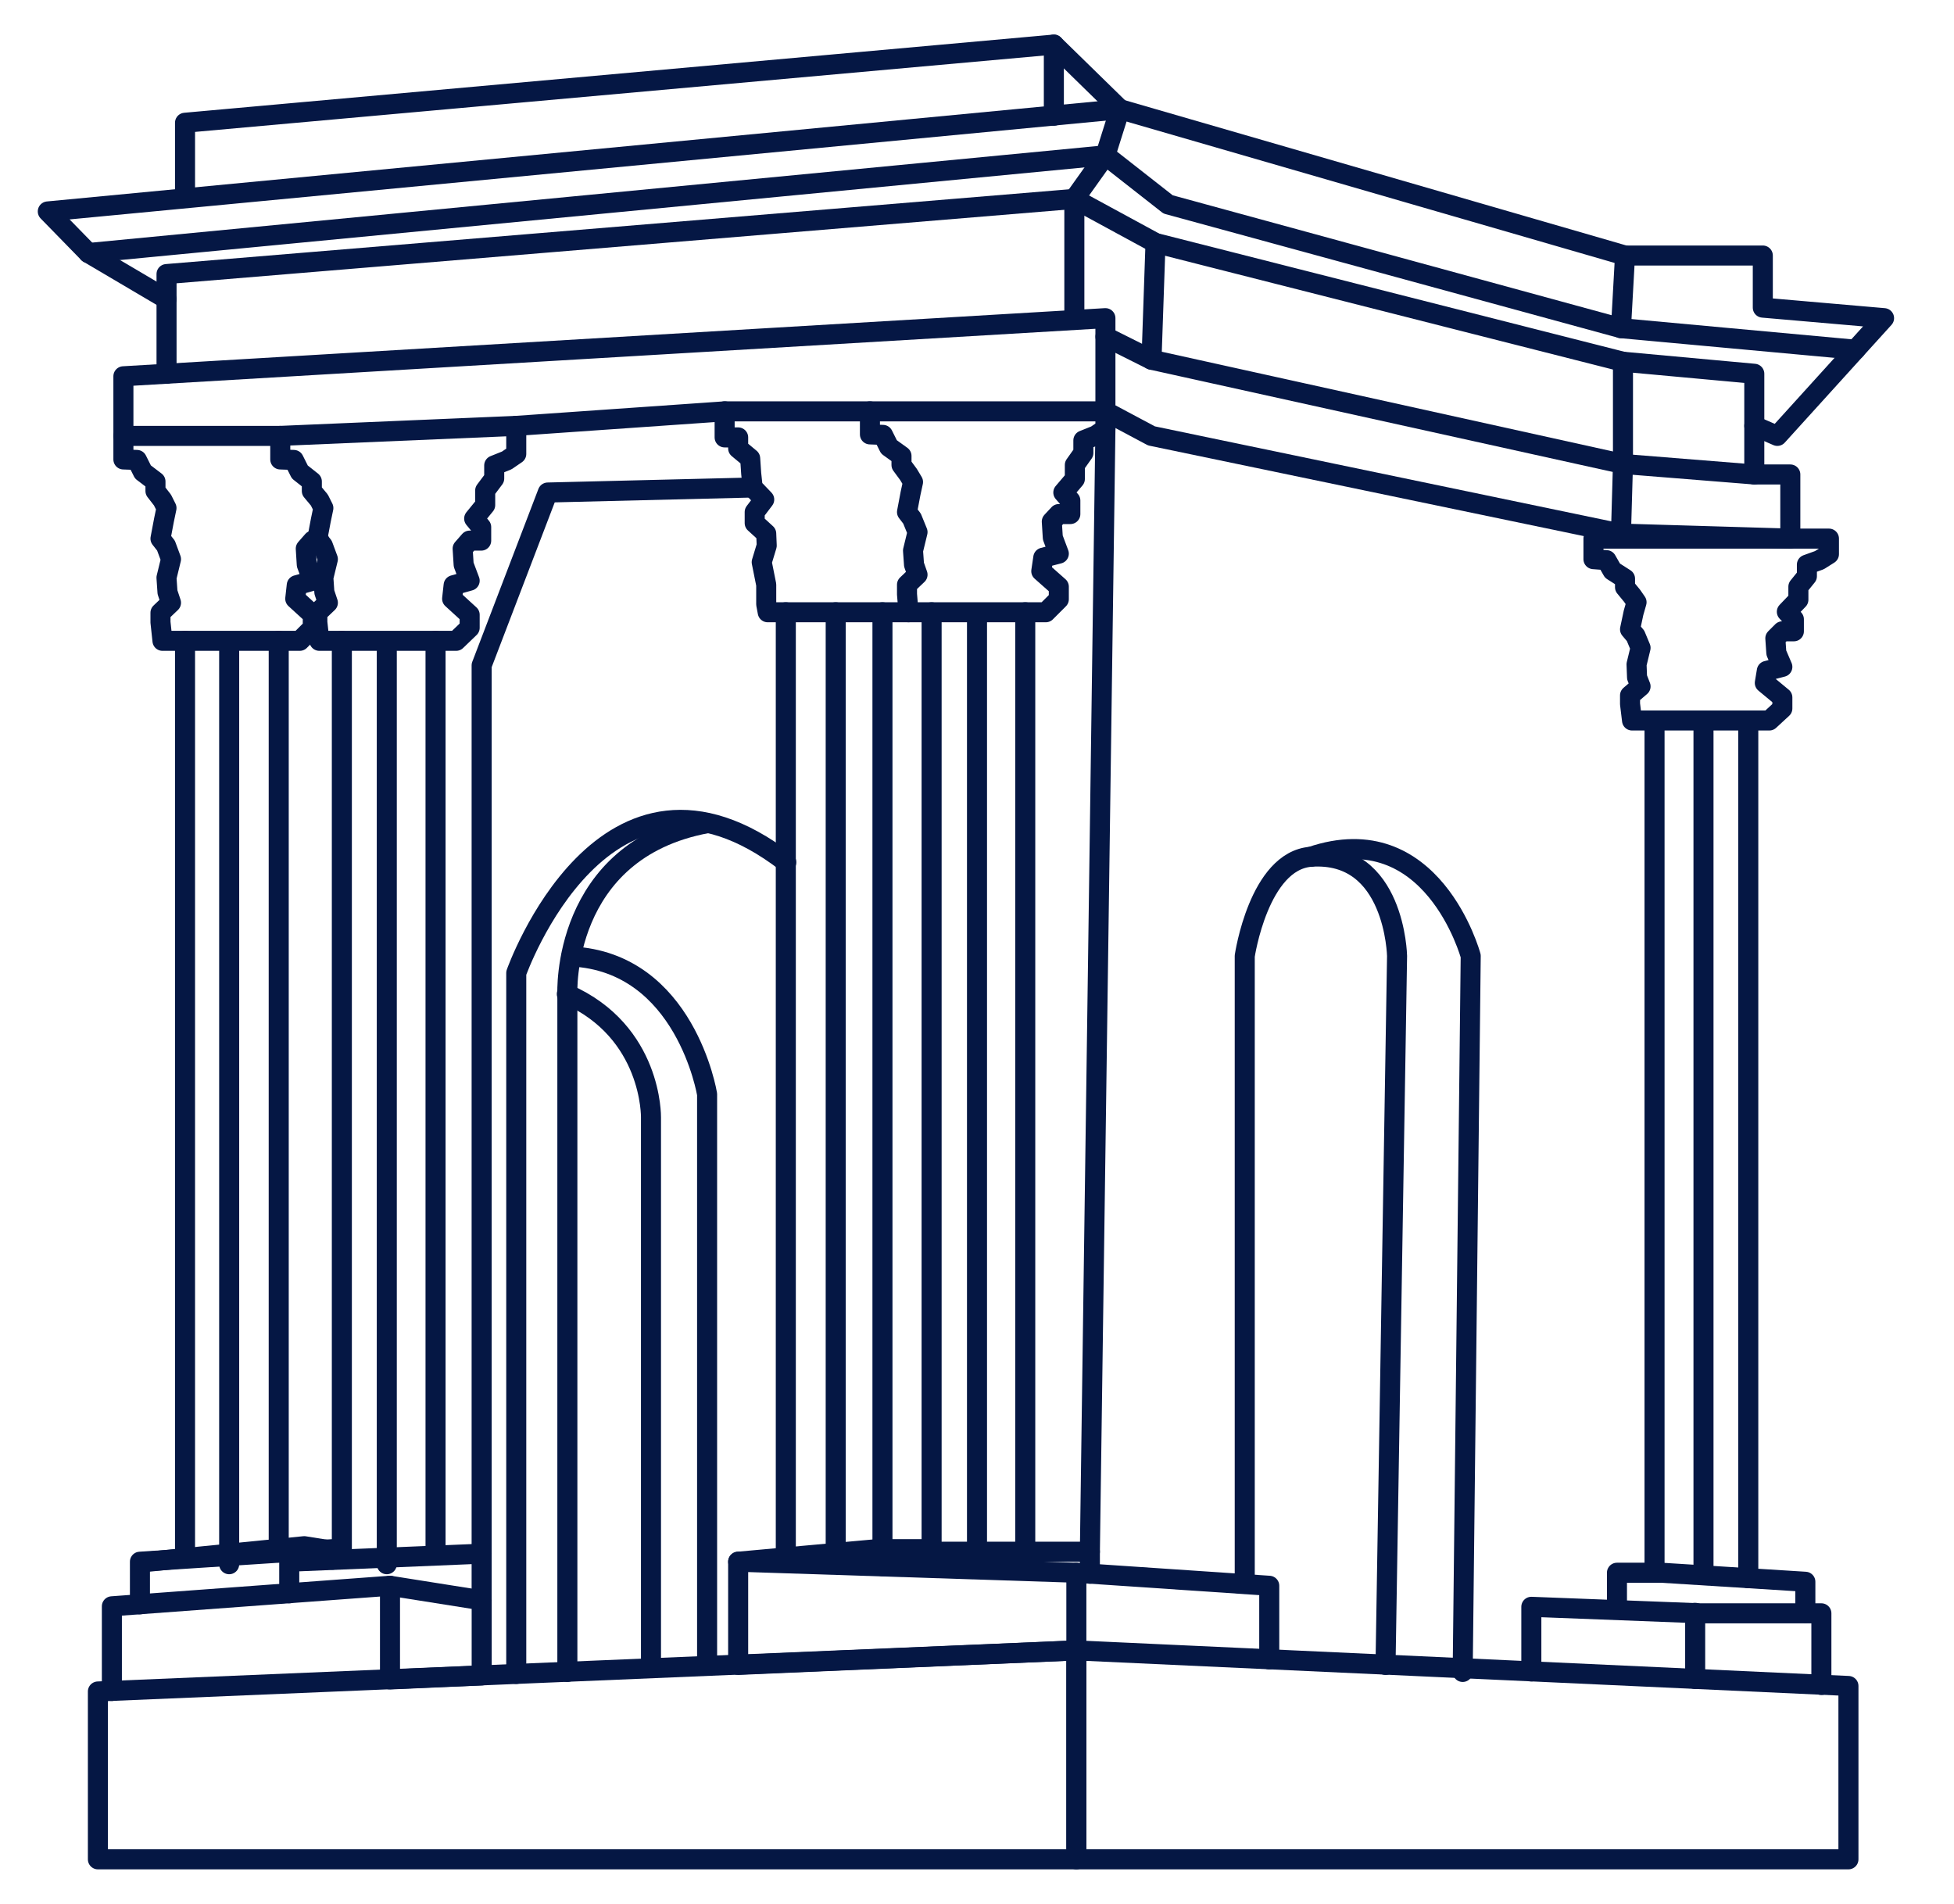 <svg width="39" height="38" viewBox="0 0 39 38" fill="none" xmlns="http://www.w3.org/2000/svg">
<path d="M1.954 37.11V33.76L21.484 32.94V37.11H1.954Z" stroke="#051744" stroke-width="0.4" stroke-linecap="round" stroke-linejoin="round"/>
<path d="M36.893 33.65L21.483 32.94V37.11H36.893V33.65Z" stroke="#051744" stroke-width="0.4" stroke-linecap="round" stroke-linejoin="round"/>
<path d="M7.784 33.52V31.65L9.614 31.94V33.44L7.784 33.52Z" stroke="#051744" stroke-width="0.4" stroke-linecap="round" stroke-linejoin="round"/>
<path d="M7.783 31.65L2.233 32.06V33.75" stroke="#051744" stroke-width="0.4" stroke-linecap="round" stroke-linejoin="round"/>
<path d="M14.733 33.23V31.17L21.483 31.39V32.94L14.733 33.23Z" stroke="#051744" stroke-width="0.4" stroke-linecap="round" stroke-linejoin="round"/>
<path d="M25.333 33.12V31.65L21.483 31.39" stroke="#051744" stroke-width="0.4" stroke-linecap="round" stroke-linejoin="round"/>
<path d="M30.564 33.36V32.07L33.944 32.2H36.353V33.63" stroke="#051744" stroke-width="0.4" stroke-linecap="round" stroke-linejoin="round"/>
<path d="M33.834 33.51V32.19" stroke="#051744" stroke-width="0.4" stroke-linecap="round" stroke-linejoin="round"/>
<path d="M32.273 32.07V31.39H33.163L36.033 31.57V32.19" stroke="#051744" stroke-width="0.4" stroke-linecap="round" stroke-linejoin="round"/>
<path d="M17.613 31.26L18.593 30.97H21.753V31.41" stroke="#051744" stroke-width="0.4" stroke-linecap="round" stroke-linejoin="round"/>
<path d="M5.773 31.8V31.17L9.613 31.01V31.94" stroke="#051744" stroke-width="0.4" stroke-linecap="round" stroke-linejoin="round"/>
<path d="M2.793 32.02V31.17L6.633 30.92V31.13" stroke="#051744" stroke-width="0.4" stroke-linecap="round" stroke-linejoin="round"/>
<path d="M18.594 12.22V30.97" stroke="#051744" stroke-width="0.4" stroke-linecap="round" stroke-linejoin="round"/>
<path d="M20.463 12.22V30.92" stroke="#051744" stroke-width="0.4" stroke-linecap="round" stroke-linejoin="round"/>
<path d="M18.133 12.22H20.613H20.873L21.133 11.96V11.71L20.783 11.4L20.823 11.13L21.133 11.05L21.013 10.73L20.993 10.41L21.133 10.26H21.363V9.99L21.223 9.83L21.453 9.56V9.28L21.623 9.04V8.79L21.873 8.69L22.063 8.56V8.21H17.363V8.67L17.623 8.68L17.743 8.92L17.993 9.1V9.28L18.133 9.47L18.223 9.62L18.173 9.85L18.103 10.22L18.203 10.35L18.313 10.62L18.223 10.99L18.243 11.27L18.313 11.47L18.103 11.67V11.86L18.133 12.22Z" stroke="#051744" stroke-width="0.4" stroke-linecap="round" stroke-linejoin="round"/>
<path d="M17.363 8.21H14.463V8.73H14.733V8.95L14.973 9.15L14.993 9.45L15.023 9.73L15.253 9.97L15.063 10.22V10.44L15.293 10.65L15.303 10.89L15.203 11.22L15.293 11.67V12.06L15.323 12.22H15.573H18.133" stroke="#051744" stroke-width="0.4" stroke-linecap="round" stroke-linejoin="round"/>
<path d="M15.684 31.07V12.22" stroke="#051744" stroke-width="0.4" stroke-linecap="round" stroke-linejoin="round"/>
<path d="M17.613 30.88V12.22" stroke="#051744" stroke-width="0.4" stroke-linecap="round" stroke-linejoin="round"/>
<path d="M19.5 12.259V30.79" stroke="#051744" stroke-width="0.4" stroke-linecap="round" stroke-linejoin="round"/>
<path d="M6.823 12.79V30.98L6.073 30.86L2.963 31.17" stroke="#051744" stroke-width="0.4" stroke-linecap="round" stroke-linejoin="round"/>
<path d="M8.693 12.79V30.93" stroke="#051744" stroke-width="0.4" stroke-linecap="round" stroke-linejoin="round"/>
<path d="M6.374 12.79H8.844H9.104L9.374 12.53V12.27L9.024 11.95L9.054 11.68L9.374 11.59L9.254 11.27L9.234 10.95L9.374 10.79H9.604V10.52L9.464 10.35L9.684 10.08V9.79L9.864 9.55V9.29L10.114 9.19L10.304 9.06V8.5L5.594 8.7V9.17L5.864 9.18L5.984 9.42L6.224 9.61V9.8L6.374 9.98L6.454 10.14L6.404 10.38L6.334 10.75L6.444 10.89L6.544 11.16L6.454 11.53L6.474 11.82L6.544 12.03L6.334 12.23V12.42L6.374 12.79Z" stroke="#051744" stroke-width="0.4" stroke-linecap="round" stroke-linejoin="round"/>
<path d="M7.72 13V31.22" stroke="#051744" stroke-width="0.4" stroke-linecap="round" stroke-linejoin="round"/>
<path d="M3.693 12.79V30.98" stroke="#051744" stroke-width="0.4" stroke-linecap="round" stroke-linejoin="round"/>
<path d="M5.563 12.79V30.93" stroke="#051744" stroke-width="0.4" stroke-linecap="round" stroke-linejoin="round"/>
<path d="M5.593 8.7H2.463V9.17L2.733 9.18L2.853 9.42L3.103 9.61V9.8L3.243 9.98L3.323 10.14L3.273 10.38L3.203 10.75L3.313 10.89L3.413 11.16L3.323 11.53L3.343 11.82L3.413 12.03L3.203 12.23V12.42L3.243 12.79H5.713H5.983L6.243 12.53V12.27L5.893 11.95L5.923 11.68L6.243 11.59L6.123 11.27L6.103 10.95L6.243 10.79H6.373" stroke="#051744" stroke-width="0.4" stroke-linecap="round" stroke-linejoin="round"/>
<path d="M4.574 13V31.22" stroke="#051744" stroke-width="0.4" stroke-linecap="round" stroke-linejoin="round"/>
<path d="M16.68 12.22V30.92" stroke="#051744" stroke-width="0.4" stroke-linecap="round" stroke-linejoin="round"/>
<path d="M14.464 8.21L10.304 8.5" stroke="#051744" stroke-width="0.4" stroke-linecap="round" stroke-linejoin="round"/>
<path d="M9.613 31.01V13.28L10.933 9.83L15.023 9.73" stroke="#051744" stroke-width="0.4" stroke-linecap="round" stroke-linejoin="round"/>
<path d="M10.304 33.41V19.42C10.304 19.42 12.064 14.42 15.694 17.21" stroke="#051744" stroke-width="0.4" stroke-linecap="round" stroke-linejoin="round"/>
<path d="M11.324 33.37V19.84C11.324 19.84 11.194 16.97 14.114 16.43" stroke="#051744" stroke-width="0.4" stroke-linecap="round" stroke-linejoin="round"/>
<path d="M12.993 33.23V22.3C12.993 22.3 13.024 20.59 11.313 19.84" stroke="#051744" stroke-width="0.4" stroke-linecap="round" stroke-linejoin="round"/>
<path d="M14.113 33.23V21.84C14.113 21.84 13.683 19.2 11.403 19.09" stroke="#051744" stroke-width="0.4" stroke-linecap="round" stroke-linejoin="round"/>
<path d="M2.463 8.7V7.51L22.063 6.35V8.21L22.983 8.7L32.353 10.65L32.393 9.26V7.22" stroke="#051744" stroke-width="0.4" stroke-linecap="round" stroke-linejoin="round"/>
<path d="M3.324 7.46V5.47L21.444 3.97L23.064 4.85L32.394 7.22L35.014 7.46V9.47L32.394 9.26L22.984 7.18L22.064 6.72" stroke="#051744" stroke-width="0.4" stroke-linecap="round" stroke-linejoin="round"/>
<path d="M35.014 8.5L35.474 8.7L37.604 6.35L35.184 6.14V5.1H32.434L22.354 2.18L0.954 4.22L1.764 5.05L3.324 5.97" stroke="#051744" stroke-width="0.4" stroke-linecap="round" stroke-linejoin="round"/>
<path d="M1.764 5.05L22.064 3.1L23.314 4.08L32.354 6.55L37.034 6.98" stroke="#051744" stroke-width="0.4" stroke-linecap="round" stroke-linejoin="round"/>
<path d="M32.434 5.1L32.353 6.55" stroke="#051744" stroke-width="0.4" stroke-linecap="round" stroke-linejoin="round"/>
<path d="M23.063 4.85L22.983 7.18" stroke="#051744" stroke-width="0.4" stroke-linecap="round" stroke-linejoin="round"/>
<path d="M3.693 3.83V2.45L21.033 0.89L22.353 2.18L22.063 3.1L21.443 3.97V6.35" stroke="#051744" stroke-width="0.4" stroke-linecap="round" stroke-linejoin="round"/>
<path d="M21.034 2.31V0.89" stroke="#051744" stroke-width="0.4" stroke-linecap="round" stroke-linejoin="round"/>
<path d="M35.014 9.47H35.733V10.75L32.353 10.65" stroke="#051744" stroke-width="0.4" stroke-linecap="round" stroke-linejoin="round"/>
<path d="M22.063 8.56L21.753 30.97" stroke="#051744" stroke-width="0.4" stroke-linecap="round" stroke-linejoin="round"/>
<path d="M27.654 33.23L27.884 19.08C27.884 19.08 27.844 16.98 26.164 17.1C25.124 17.18 24.844 19.08 24.844 19.08V31.61" stroke="#051744" stroke-width="0.4" stroke-linecap="round" stroke-linejoin="round"/>
<path d="M29.194 33.37L29.354 19.08C29.354 19.08 28.594 16.27 26.164 17.1" stroke="#051744" stroke-width="0.4" stroke-linecap="round" stroke-linejoin="round"/>
<path d="M33.023 14.38V31.32" stroke="#051744" stroke-width="0.4" stroke-linecap="round" stroke-linejoin="round"/>
<path d="M34.894 14.38V31.5" stroke="#051744" stroke-width="0.4" stroke-linecap="round" stroke-linejoin="round"/>
<path d="M32.574 14.38H35.044H35.314L35.574 14.14V13.92L35.224 13.63L35.264 13.39L35.574 13.31L35.454 13.03L35.434 12.74L35.574 12.6H35.804V12.36L35.664 12.21L35.894 11.97V11.71L36.064 11.5V11.27L36.314 11.18L36.504 11.06V10.75H31.804V11.16L32.064 11.18L32.184 11.39L32.434 11.55V11.72L32.574 11.89L32.664 12.02L32.604 12.23L32.534 12.56L32.644 12.69L32.744 12.93L32.664 13.26L32.674 13.52L32.744 13.7L32.534 13.88V14.05L32.574 14.38Z" stroke="#051744" stroke-width="0.4" stroke-linecap="round" stroke-linejoin="round"/>
<path d="M34 14.5V31.285" stroke="#051744" stroke-width="0.4" stroke-linecap="round" stroke-linejoin="round"/>
<path d="M18.523 30.92H17.493L14.733 31.17" stroke="#051744" stroke-width="0.4" stroke-linecap="round" stroke-linejoin="round"/>
</svg>
